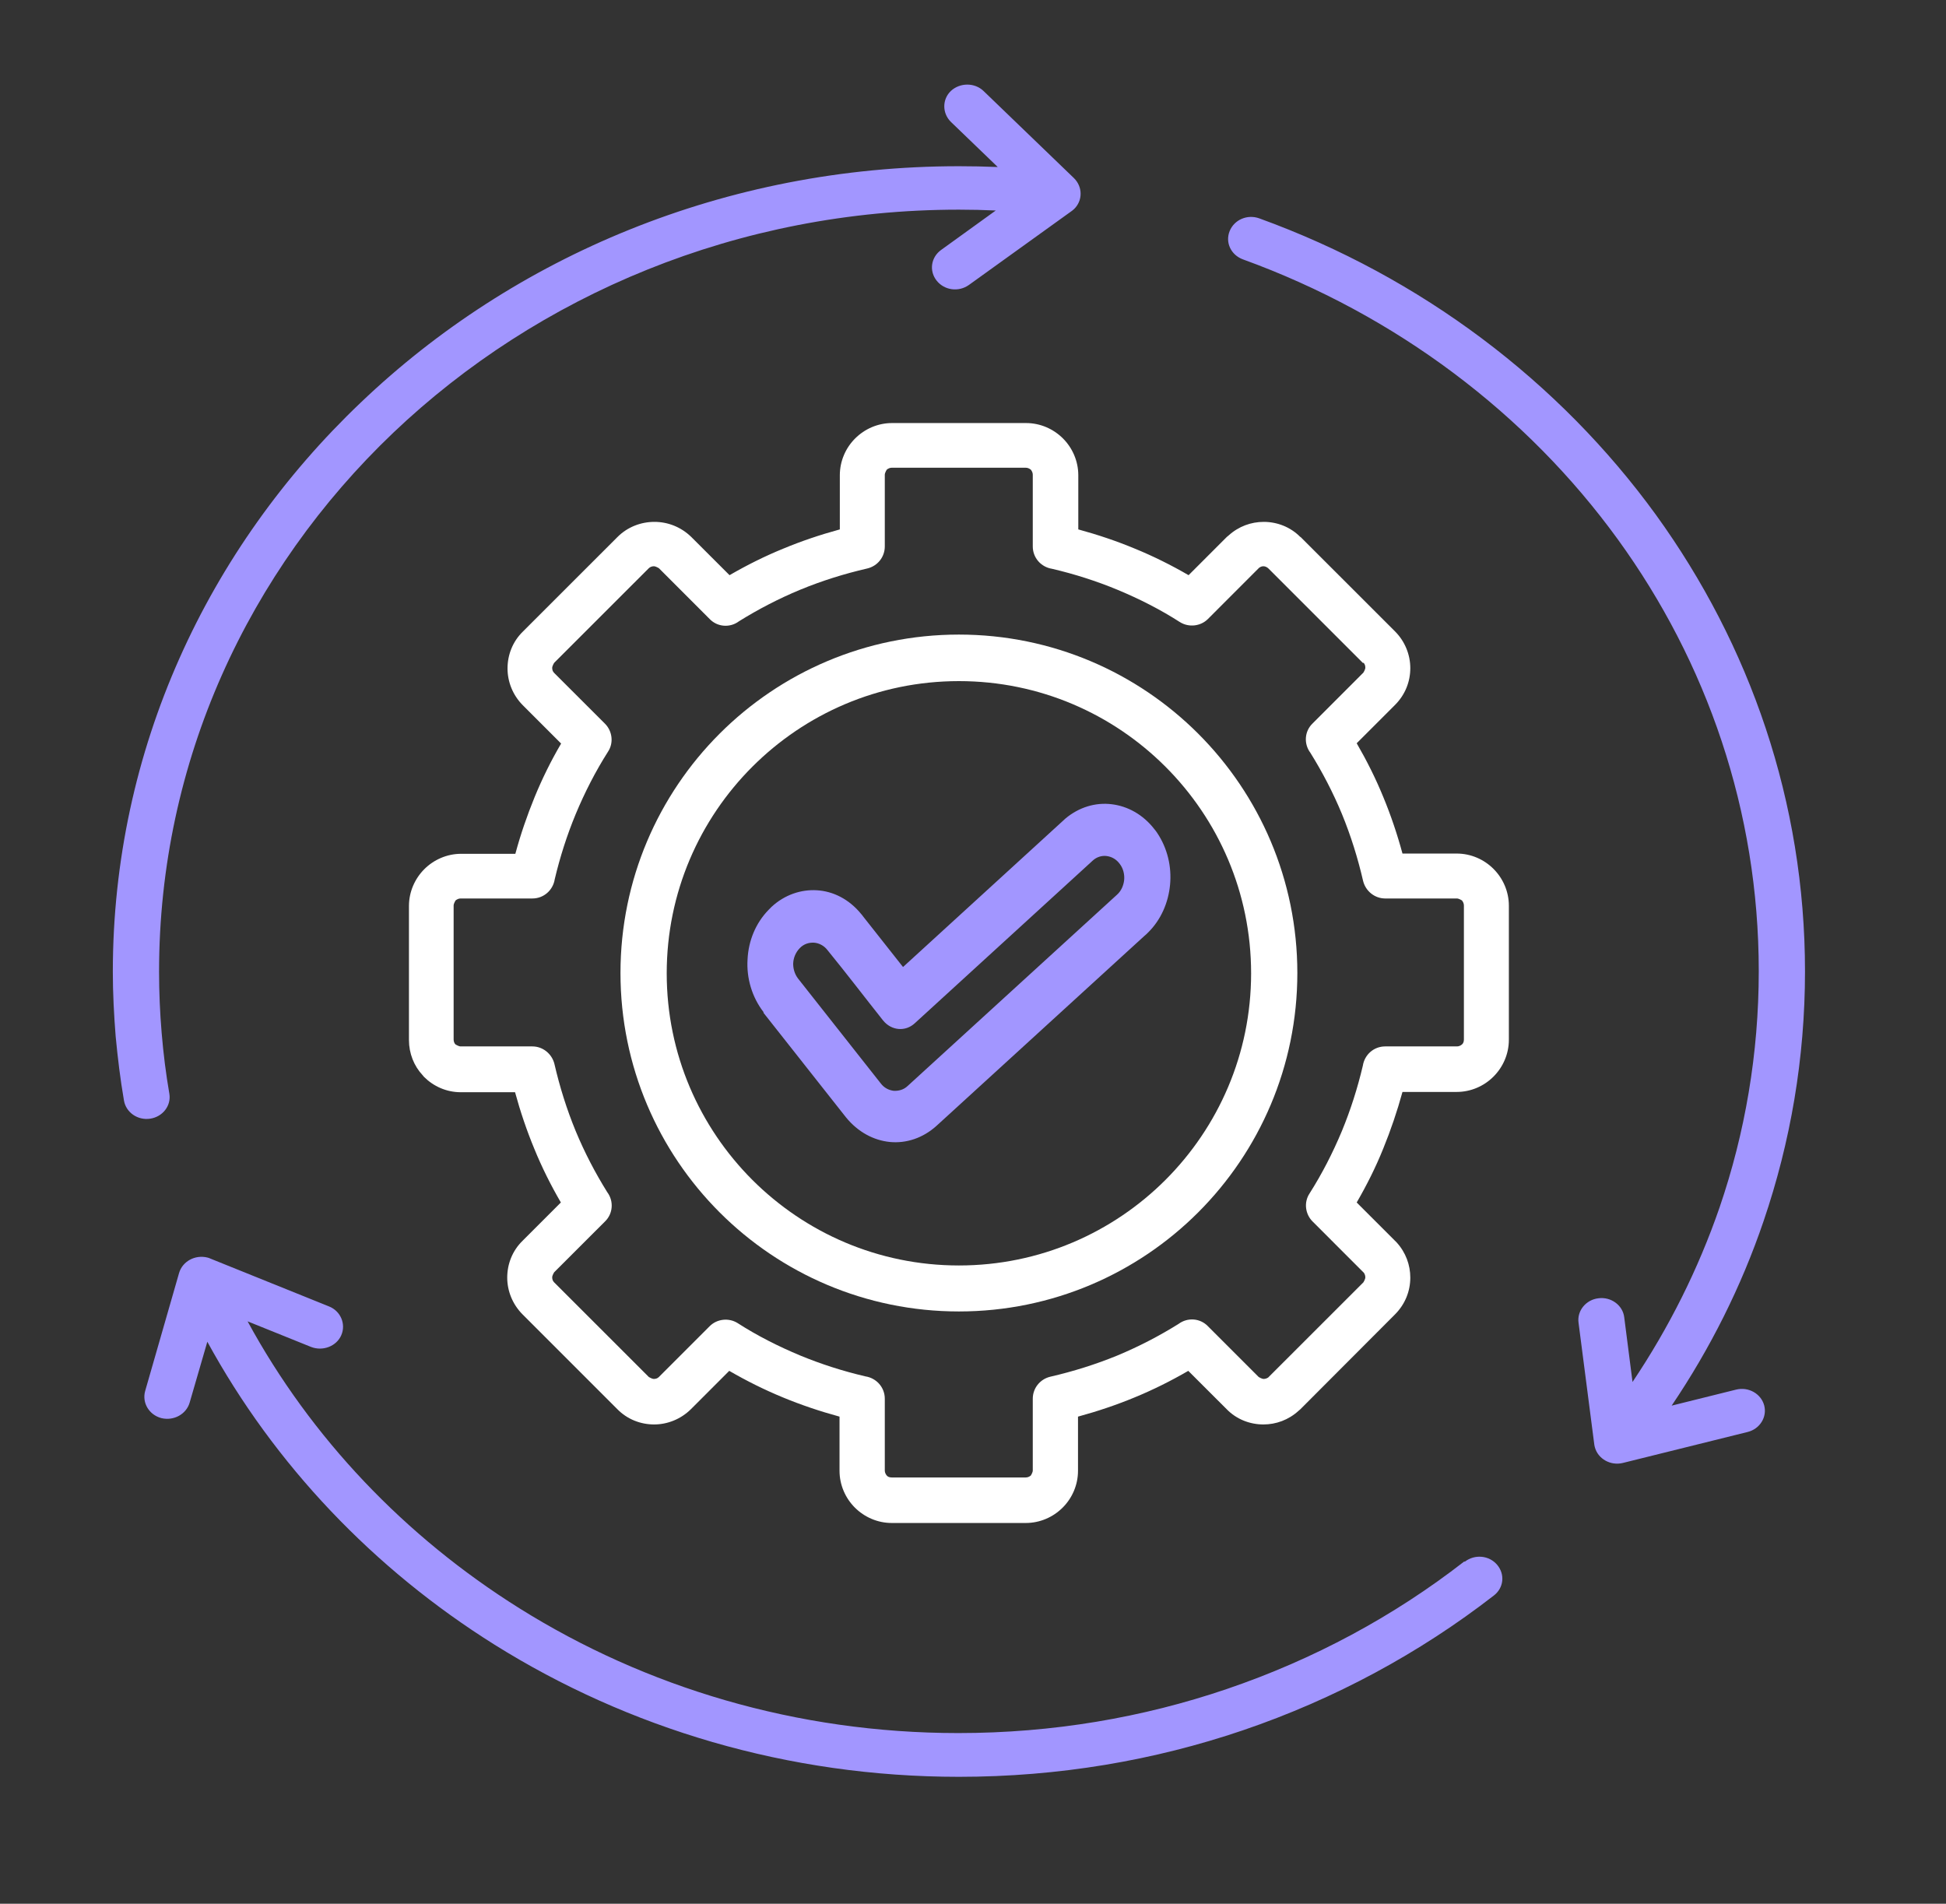 <?xml version="1.0" encoding="UTF-8"?> <svg xmlns="http://www.w3.org/2000/svg" width="46" height="45" viewBox="0 0 46 45" fill="none"><rect x="0" y="0" width="46" height="45" fill="#333333" stroke="none"/><g id="Feature icon"><path id="Vector" fill-rule="evenodd" clip-rule="evenodd" d="M34.628 36.913C34.864 36.733 35.202 36.765 35.391 36.99C35.58 37.215 35.546 37.536 35.31 37.716C33.555 39.077 31.55 40.163 29.376 40.902C27.277 41.615 25.023 42 22.667 42C18.617 42 14.844 40.85 11.692 38.878C8.83 37.086 6.487 34.62 4.901 31.716L4.483 33.155C4.402 33.431 4.105 33.592 3.814 33.521C3.524 33.444 3.355 33.161 3.43 32.885L4.233 30.091C4.314 29.815 4.611 29.654 4.901 29.725C4.928 29.731 4.948 29.738 4.975 29.751L7.777 30.881C8.053 30.99 8.182 31.299 8.067 31.562C7.952 31.825 7.628 31.947 7.351 31.838L5.853 31.234C7.351 33.99 9.572 36.322 12.279 38.017C15.256 39.88 18.82 40.966 22.654 40.966C24.881 40.966 27.014 40.6 28.998 39.925C31.057 39.225 32.947 38.204 34.608 36.913H34.628ZM41.04 32.847L39.515 33.226C40.426 31.877 41.162 30.412 41.688 28.864C42.323 27.001 42.667 25.023 42.667 22.961C42.667 18.953 41.364 15.24 39.144 12.17C36.855 9.016 33.595 6.549 29.768 5.162C29.484 5.059 29.174 5.194 29.066 5.464C28.958 5.734 29.1 6.029 29.383 6.132C32.994 7.442 36.086 9.774 38.246 12.754C40.345 15.651 41.574 19.165 41.574 22.955C41.574 24.907 41.249 26.783 40.649 28.537C40.142 30.008 39.447 31.389 38.59 32.667L38.394 31.138C38.361 30.855 38.084 30.65 37.787 30.688C37.49 30.721 37.274 30.984 37.314 31.267L37.686 34.144C37.686 34.144 37.692 34.189 37.699 34.208C37.773 34.485 38.07 34.652 38.361 34.581L41.31 33.849C41.6 33.778 41.776 33.495 41.702 33.219C41.627 32.943 41.331 32.776 41.04 32.847ZM22.478 2.882C22.269 2.676 22.269 2.348 22.478 2.149C22.694 1.95 23.038 1.95 23.247 2.149L25.387 4.211C25.596 4.417 25.596 4.744 25.387 4.944C25.367 4.956 25.354 4.976 25.333 4.988L22.903 6.736C22.66 6.909 22.323 6.864 22.14 6.633C21.958 6.402 22.006 6.08 22.248 5.907L23.538 4.976C23.261 4.963 22.964 4.956 22.667 4.956C17.443 4.956 12.718 6.973 9.295 10.23C5.873 13.493 3.76 17.996 3.76 22.968C3.76 23.456 3.781 23.938 3.821 24.413C3.862 24.907 3.922 25.383 4.003 25.852C4.051 26.134 3.848 26.398 3.551 26.443C3.254 26.488 2.977 26.295 2.93 26.012C2.842 25.505 2.782 24.997 2.734 24.496C2.694 23.989 2.667 23.481 2.667 22.974C2.667 17.72 4.908 12.96 8.526 9.517C12.144 6.061 17.146 3.929 22.667 3.929C22.964 3.929 23.274 3.935 23.585 3.948L22.478 2.882Z" fill="#A296FF"></path><path id="Vector_2" fill-rule="evenodd" clip-rule="evenodd" d="M30.736 12.686L32.974 14.923C33.212 15.16 33.337 15.477 33.337 15.794C33.337 16.111 33.218 16.421 32.974 16.665L32.07 17.569C32.307 17.978 32.519 18.401 32.697 18.836C32.875 19.265 33.027 19.714 33.152 20.176H34.433C34.769 20.176 35.08 20.314 35.304 20.539C35.528 20.763 35.667 21.073 35.667 21.41V24.577C35.667 24.914 35.528 25.224 35.304 25.448C35.08 25.673 34.769 25.811 34.433 25.811H33.152C33.027 26.267 32.875 26.715 32.697 27.151C32.519 27.593 32.307 28.015 32.07 28.424L32.974 29.328L33.014 29.368C33.231 29.606 33.337 29.902 33.337 30.2C33.337 30.516 33.218 30.826 32.974 31.071L30.736 33.314L30.697 33.347C30.459 33.565 30.162 33.671 29.865 33.671C29.548 33.671 29.231 33.552 28.994 33.308L28.089 32.404C27.68 32.641 27.258 32.852 26.822 33.031C26.393 33.209 25.944 33.36 25.482 33.486V34.766C25.482 35.102 25.344 35.413 25.119 35.637C24.895 35.861 24.584 36 24.248 36H21.079C20.743 36 20.433 35.861 20.208 35.637C19.984 35.413 19.845 35.102 19.845 34.766V33.486C19.383 33.36 18.934 33.209 18.505 33.031C18.07 32.852 17.647 32.641 17.238 32.404L16.334 33.308C16.096 33.545 15.779 33.671 15.462 33.671C15.146 33.671 14.829 33.552 14.591 33.308L12.354 31.071C12.116 30.833 11.99 30.516 11.99 30.2C11.99 29.883 12.109 29.566 12.354 29.328L13.258 28.424C13.02 28.015 12.809 27.593 12.631 27.157C12.453 26.728 12.301 26.28 12.175 25.818H10.895C10.552 25.818 10.248 25.679 10.023 25.455L9.99 25.415C9.786 25.198 9.667 24.901 9.667 24.584V21.416C9.667 21.08 9.806 20.77 10.03 20.545C10.255 20.321 10.565 20.182 10.901 20.182H12.182C12.307 19.72 12.459 19.278 12.637 18.843C12.816 18.407 13.027 17.978 13.264 17.576L12.36 16.672C12.122 16.434 11.997 16.117 11.997 15.8C11.997 15.484 12.116 15.167 12.36 14.929L14.598 12.692C14.835 12.455 15.152 12.336 15.469 12.336C15.786 12.336 16.096 12.455 16.34 12.692L17.245 13.596C17.654 13.359 18.076 13.148 18.512 12.97C18.941 12.791 19.39 12.64 19.852 12.514V11.234C19.852 10.898 19.99 10.587 20.215 10.363C20.439 10.139 20.75 10 21.086 10H24.254C24.591 10 24.901 10.139 25.126 10.363C25.35 10.587 25.489 10.898 25.489 11.234V12.514C25.951 12.64 26.4 12.791 26.829 12.97C27.264 13.148 27.687 13.359 28.096 13.596L29 12.692L29.04 12.659C29.278 12.442 29.575 12.336 29.872 12.336C30.188 12.336 30.505 12.455 30.743 12.699L30.736 12.686ZM32.221 15.675L29.984 13.438C29.951 13.405 29.905 13.385 29.865 13.385C29.825 13.385 29.792 13.399 29.759 13.425L28.552 14.633C28.38 14.804 28.103 14.837 27.891 14.705C27.429 14.408 26.934 14.157 26.413 13.94C25.918 13.735 25.403 13.57 24.868 13.445C24.611 13.405 24.413 13.187 24.413 12.917V11.221C24.413 11.175 24.393 11.135 24.367 11.102C24.334 11.076 24.294 11.056 24.248 11.056H21.079C21.033 11.056 20.994 11.076 20.961 11.102C20.961 11.102 20.915 11.175 20.915 11.221V12.917C20.915 13.161 20.75 13.379 20.499 13.438C19.957 13.563 19.429 13.728 18.915 13.94C18.406 14.151 17.924 14.402 17.469 14.685C17.258 14.844 16.961 14.824 16.776 14.633L15.575 13.431C15.575 13.431 15.502 13.385 15.456 13.385C15.416 13.385 15.37 13.399 15.337 13.431L13.099 15.668C13.099 15.668 13.053 15.741 13.053 15.787C13.053 15.834 13.066 15.873 13.099 15.906L14.301 17.107C14.472 17.279 14.512 17.556 14.373 17.767C14.076 18.235 13.825 18.724 13.608 19.245C13.403 19.74 13.238 20.255 13.113 20.783C13.073 21.04 12.855 21.238 12.585 21.238H10.888C10.842 21.238 10.802 21.258 10.769 21.284C10.769 21.284 10.723 21.357 10.723 21.403V24.571C10.723 24.61 10.736 24.65 10.756 24.676L10.769 24.689C10.769 24.689 10.842 24.735 10.888 24.735H12.585C12.829 24.735 13.046 24.907 13.106 25.151C13.231 25.692 13.396 26.22 13.608 26.735C13.819 27.243 14.07 27.725 14.354 28.18C14.512 28.391 14.492 28.688 14.301 28.873L13.099 30.074C13.099 30.074 13.053 30.147 13.053 30.193C13.053 30.239 13.066 30.279 13.099 30.312L15.337 32.549C15.337 32.549 15.41 32.595 15.456 32.595C15.502 32.595 15.542 32.582 15.575 32.549L16.776 31.348C16.948 31.176 17.225 31.143 17.436 31.275C17.898 31.572 18.393 31.823 18.915 32.041C19.41 32.245 19.924 32.41 20.459 32.535C20.716 32.575 20.915 32.793 20.915 33.063V34.759C20.915 34.806 20.934 34.845 20.961 34.878C20.987 34.911 21.033 34.924 21.079 34.924H24.248C24.294 34.924 24.334 34.905 24.367 34.878C24.367 34.878 24.413 34.806 24.413 34.759V33.063C24.413 32.819 24.578 32.602 24.829 32.542C25.37 32.417 25.898 32.252 26.413 32.041C26.921 31.829 27.403 31.579 27.858 31.295C28.07 31.137 28.367 31.156 28.552 31.348L29.753 32.549C29.753 32.549 29.825 32.595 29.872 32.595C29.911 32.595 29.944 32.582 29.977 32.562L32.228 30.312C32.228 30.312 32.274 30.239 32.274 30.193C32.274 30.153 32.261 30.12 32.241 30.087L31.027 28.873C30.855 28.701 30.816 28.424 30.954 28.213C31.251 27.745 31.502 27.256 31.72 26.735C31.924 26.24 32.089 25.725 32.215 25.191C32.255 24.933 32.472 24.735 32.743 24.735H34.439C34.486 24.735 34.525 24.716 34.558 24.689C34.591 24.663 34.604 24.617 34.604 24.571V21.403C34.604 21.357 34.584 21.317 34.558 21.284C34.558 21.284 34.486 21.238 34.439 21.238H32.743C32.499 21.238 32.281 21.067 32.221 20.822C32.096 20.281 31.931 19.753 31.72 19.239C31.509 18.73 31.258 18.249 30.974 17.793C30.816 17.582 30.835 17.285 31.027 17.101L32.228 15.899C32.228 15.899 32.274 15.827 32.274 15.781C32.274 15.735 32.261 15.695 32.228 15.662L32.221 15.675Z" fill="white"></path><path id="Vector_3" fill-rule="evenodd" clip-rule="evenodd" d="M22.667 15C24.874 15 26.878 15.896 28.324 17.343C29.771 18.79 30.667 20.793 30.667 23C30.667 25.207 29.771 27.21 28.324 28.657C26.878 30.104 24.874 31 22.667 31C20.46 31 18.456 30.104 17.01 28.657C15.563 27.21 14.667 25.207 14.667 23C14.667 20.793 15.563 18.79 17.01 17.343C18.456 15.896 20.46 15 22.667 15ZM27.55 18.124C26.3 16.874 24.575 16.1 22.667 16.1C20.759 16.1 19.034 16.874 17.784 18.124C16.535 19.373 15.76 21.099 15.76 23.007C15.76 24.915 16.535 26.64 17.784 27.89C19.034 29.139 20.759 29.913 22.667 29.913C24.575 29.913 26.3 29.139 27.55 27.89C28.799 26.64 29.574 24.915 29.574 23.007C29.574 21.099 28.799 19.373 27.55 18.124Z" fill="white"></path><path id="Vector_4" fill-rule="evenodd" clip-rule="evenodd" d="M18.055 23.932C17.772 23.569 17.643 23.115 17.671 22.677C17.691 22.246 17.859 21.822 18.17 21.505C18.17 21.505 18.217 21.459 18.237 21.437C18.547 21.149 18.938 21.021 19.309 21.044C19.694 21.066 20.071 21.255 20.355 21.603C20.355 21.603 20.395 21.648 20.409 21.671L21.346 22.858L25.109 19.418C25.109 19.418 25.156 19.373 25.183 19.35C25.507 19.078 25.898 18.964 26.276 19.01C26.654 19.055 27.018 19.252 27.287 19.599C27.314 19.63 27.335 19.66 27.355 19.69C27.598 20.053 27.699 20.492 27.658 20.915C27.618 21.338 27.442 21.747 27.132 22.049C27.112 22.072 27.085 22.094 27.058 22.117L22.142 26.608C21.818 26.903 21.42 27.031 21.036 26.994C20.651 26.956 20.28 26.759 19.997 26.411L18.041 23.932H18.055ZM18.75 22.752C18.743 22.888 18.783 23.024 18.864 23.13L20.82 25.61C20.901 25.716 21.009 25.769 21.123 25.784C21.238 25.791 21.36 25.761 21.454 25.671L26.404 21.149C26.505 21.059 26.559 20.93 26.573 20.802C26.586 20.673 26.552 20.529 26.471 20.424C26.39 20.31 26.276 20.25 26.161 20.235C26.047 20.219 25.918 20.257 25.824 20.348L21.622 24.189C21.4 24.393 21.07 24.363 20.874 24.121C20.436 23.569 20.004 23.002 19.559 22.457C19.478 22.351 19.357 22.291 19.242 22.283C19.12 22.276 18.999 22.314 18.905 22.412C18.81 22.51 18.756 22.639 18.75 22.767V22.752Z" fill="#A296FF"></path></g></svg> 